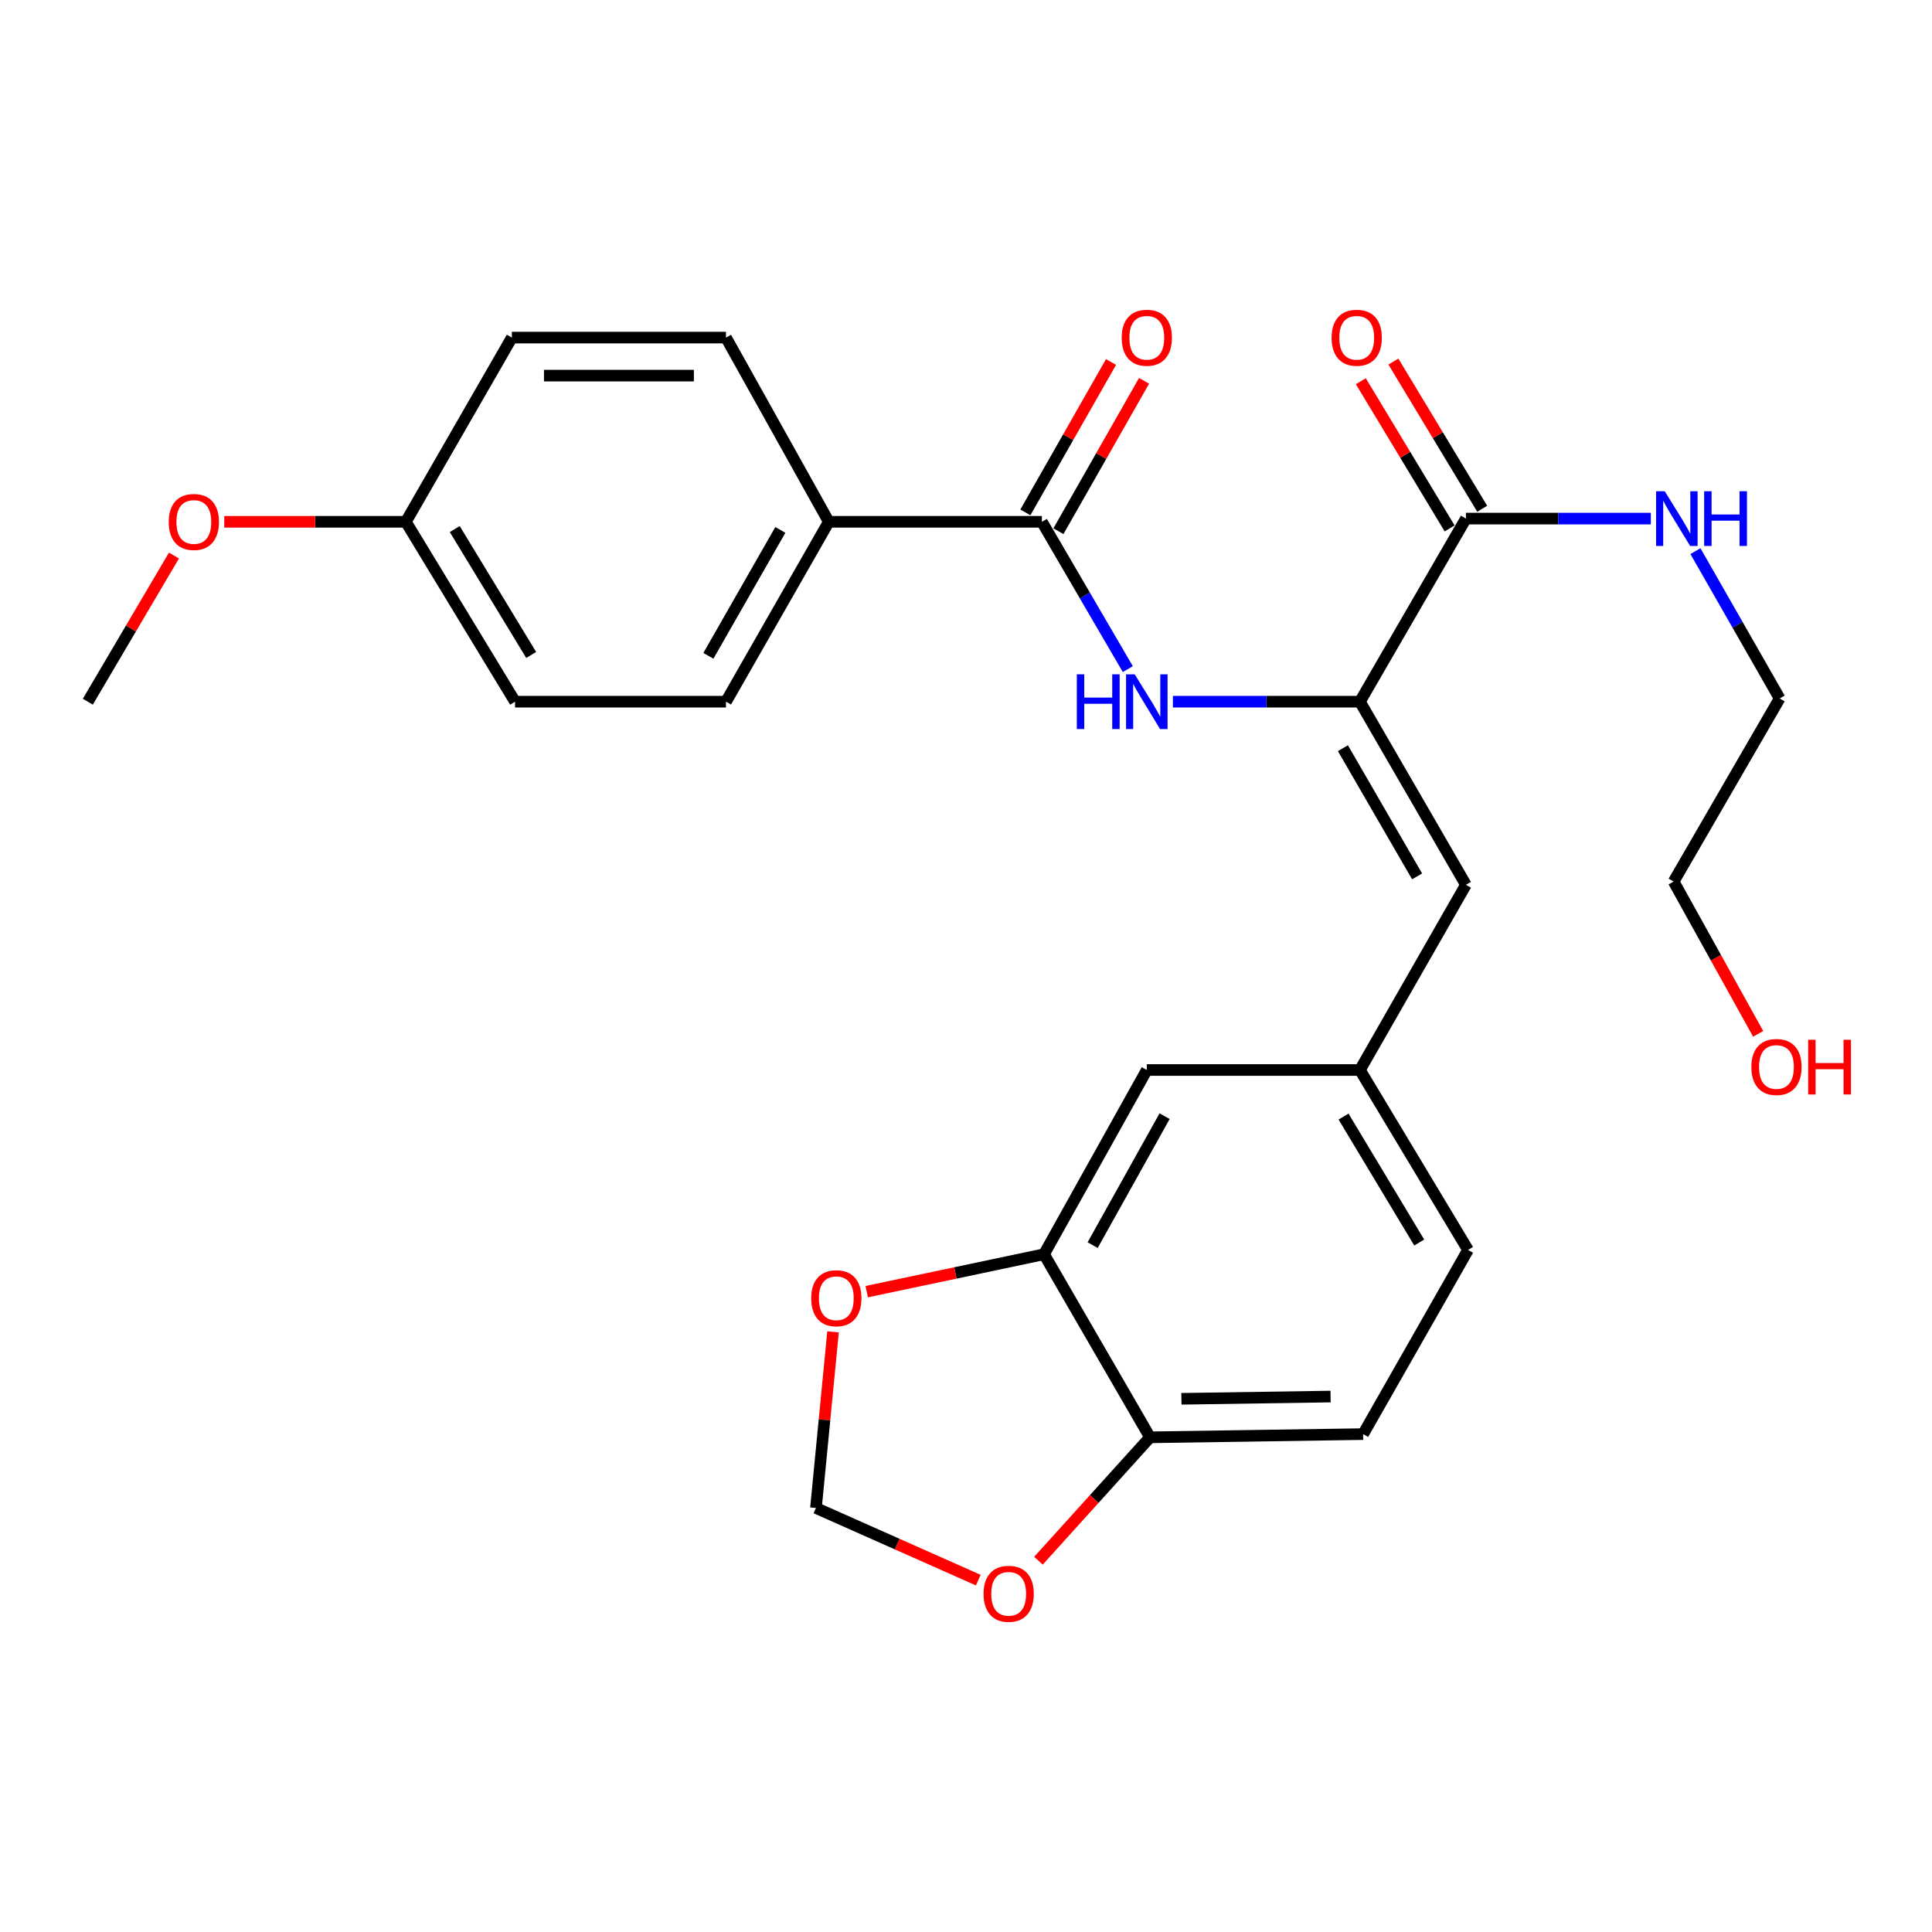 <?xml version='1.0' encoding='iso-8859-1'?>
<svg version='1.1' baseProfile='full'
              xmlns='http://www.w3.org/2000/svg'
                      xmlns:rdkit='http://www.rdkit.org/xml'
                      xmlns:xlink='http://www.w3.org/1999/xlink'
                  xml:space='preserve'
width='1000px' height='1000px' viewBox='0 0 1000 1000'>
<!-- END OF HEADER -->
<rect style='opacity:1.0;fill:#FFFFFF;stroke:none' width='1000' height='1000' x='0' y='0'> </rect>
<path class='bond-0' d='M 703.895,363.191 L 655.489,363.191' style='fill:none;fill-rule:evenodd;stroke:#000000;stroke-width:6px;stroke-linecap:butt;stroke-linejoin:miter;stroke-opacity:1' />
<path class='bond-0' d='M 655.489,363.191 L 607.084,363.191' style='fill:none;fill-rule:evenodd;stroke:#0000FF;stroke-width:6px;stroke-linecap:butt;stroke-linejoin:miter;stroke-opacity:1' />
<path class='bond-2' d='M 703.895,363.191 L 758.759,268.422' style='fill:none;fill-rule:evenodd;stroke:#000000;stroke-width:6px;stroke-linecap:butt;stroke-linejoin:miter;stroke-opacity:1' />
<path class='bond-3' d='M 703.895,363.191 L 758.759,457.971' style='fill:none;fill-rule:evenodd;stroke:#000000;stroke-width:6px;stroke-linecap:butt;stroke-linejoin:miter;stroke-opacity:1' />
<path class='bond-3' d='M 695.089,387.269 L 733.494,453.615' style='fill:none;fill-rule:evenodd;stroke:#000000;stroke-width:6px;stroke-linecap:butt;stroke-linejoin:miter;stroke-opacity:1' />
<path class='bond-1' d='M 583.755,346.336 L 561.517,308.21' style='fill:none;fill-rule:evenodd;stroke:#0000FF;stroke-width:6px;stroke-linecap:butt;stroke-linejoin:miter;stroke-opacity:1' />
<path class='bond-1' d='M 561.517,308.21 L 539.279,270.084' style='fill:none;fill-rule:evenodd;stroke:#000000;stroke-width:6px;stroke-linecap:butt;stroke-linejoin:miter;stroke-opacity:1' />
<path class='bond-5' d='M 539.279,270.084 L 428.982,270.084' style='fill:none;fill-rule:evenodd;stroke:#000000;stroke-width:6px;stroke-linecap:butt;stroke-linejoin:miter;stroke-opacity:1' />
<path class='bond-12' d='M 547.832,274.955 L 570,236.032' style='fill:none;fill-rule:evenodd;stroke:#000000;stroke-width:6px;stroke-linecap:butt;stroke-linejoin:miter;stroke-opacity:1' />
<path class='bond-12' d='M 570,236.032 L 592.169,197.11' style='fill:none;fill-rule:evenodd;stroke:#FF0000;stroke-width:6px;stroke-linecap:butt;stroke-linejoin:miter;stroke-opacity:1' />
<path class='bond-12' d='M 530.727,265.213 L 552.896,226.29' style='fill:none;fill-rule:evenodd;stroke:#000000;stroke-width:6px;stroke-linecap:butt;stroke-linejoin:miter;stroke-opacity:1' />
<path class='bond-12' d='M 552.896,226.29 L 575.065,187.368' style='fill:none;fill-rule:evenodd;stroke:#FF0000;stroke-width:6px;stroke-linecap:butt;stroke-linejoin:miter;stroke-opacity:1' />
<path class='bond-13' d='M 767.186,263.337 L 744.201,225.242' style='fill:none;fill-rule:evenodd;stroke:#000000;stroke-width:6px;stroke-linecap:butt;stroke-linejoin:miter;stroke-opacity:1' />
<path class='bond-13' d='M 744.201,225.242 L 721.216,187.146' style='fill:none;fill-rule:evenodd;stroke:#FF0000;stroke-width:6px;stroke-linecap:butt;stroke-linejoin:miter;stroke-opacity:1' />
<path class='bond-13' d='M 750.332,273.506 L 727.347,235.411' style='fill:none;fill-rule:evenodd;stroke:#000000;stroke-width:6px;stroke-linecap:butt;stroke-linejoin:miter;stroke-opacity:1' />
<path class='bond-13' d='M 727.347,235.411 L 704.362,197.315' style='fill:none;fill-rule:evenodd;stroke:#FF0000;stroke-width:6px;stroke-linecap:butt;stroke-linejoin:miter;stroke-opacity:1' />
<path class='bond-14' d='M 758.759,268.422 L 806.61,268.422' style='fill:none;fill-rule:evenodd;stroke:#000000;stroke-width:6px;stroke-linecap:butt;stroke-linejoin:miter;stroke-opacity:1' />
<path class='bond-14' d='M 806.61,268.422 L 854.461,268.422' style='fill:none;fill-rule:evenodd;stroke:#0000FF;stroke-width:6px;stroke-linecap:butt;stroke-linejoin:miter;stroke-opacity:1' />
<path class='bond-8' d='M 758.759,457.971 L 703.895,553.833' style='fill:none;fill-rule:evenodd;stroke:#000000;stroke-width:6px;stroke-linecap:butt;stroke-linejoin:miter;stroke-opacity:1' />
<path class='bond-4' d='M 540.384,649.193 L 593.586,553.833' style='fill:none;fill-rule:evenodd;stroke:#000000;stroke-width:6px;stroke-linecap:butt;stroke-linejoin:miter;stroke-opacity:1' />
<path class='bond-4' d='M 565.554,644.48 L 602.796,577.728' style='fill:none;fill-rule:evenodd;stroke:#000000;stroke-width:6px;stroke-linecap:butt;stroke-linejoin:miter;stroke-opacity:1' />
<path class='bond-7' d='M 540.384,649.193 L 494.503,658.877' style='fill:none;fill-rule:evenodd;stroke:#000000;stroke-width:6px;stroke-linecap:butt;stroke-linejoin:miter;stroke-opacity:1' />
<path class='bond-7' d='M 494.503,658.877 L 448.622,668.561' style='fill:none;fill-rule:evenodd;stroke:#FF0000;stroke-width:6px;stroke-linecap:butt;stroke-linejoin:miter;stroke-opacity:1' />
<path class='bond-27' d='M 540.384,649.193 L 595.248,743.951' style='fill:none;fill-rule:evenodd;stroke:#000000;stroke-width:6px;stroke-linecap:butt;stroke-linejoin:miter;stroke-opacity:1' />
<path class='bond-16' d='M 428.982,270.084 L 375.768,363.191' style='fill:none;fill-rule:evenodd;stroke:#000000;stroke-width:6px;stroke-linecap:butt;stroke-linejoin:miter;stroke-opacity:1' />
<path class='bond-16' d='M 403.91,274.283 L 366.66,339.457' style='fill:none;fill-rule:evenodd;stroke:#000000;stroke-width:6px;stroke-linecap:butt;stroke-linejoin:miter;stroke-opacity:1' />
<path class='bond-17' d='M 428.982,270.084 L 375.768,174.735' style='fill:none;fill-rule:evenodd;stroke:#000000;stroke-width:6px;stroke-linecap:butt;stroke-linejoin:miter;stroke-opacity:1' />
<path class='bond-6' d='M 595.248,743.951 L 705.557,742.289' style='fill:none;fill-rule:evenodd;stroke:#000000;stroke-width:6px;stroke-linecap:butt;stroke-linejoin:miter;stroke-opacity:1' />
<path class='bond-6' d='M 611.498,724.02 L 688.714,722.856' style='fill:none;fill-rule:evenodd;stroke:#000000;stroke-width:6px;stroke-linecap:butt;stroke-linejoin:miter;stroke-opacity:1' />
<path class='bond-9' d='M 595.248,743.951 L 566.375,775.884' style='fill:none;fill-rule:evenodd;stroke:#000000;stroke-width:6px;stroke-linecap:butt;stroke-linejoin:miter;stroke-opacity:1' />
<path class='bond-9' d='M 566.375,775.884 L 537.502,807.817' style='fill:none;fill-rule:evenodd;stroke:#FF0000;stroke-width:6px;stroke-linecap:butt;stroke-linejoin:miter;stroke-opacity:1' />
<path class='bond-10' d='M 431.178,689.374 L 426.755,734.952' style='fill:none;fill-rule:evenodd;stroke:#FF0000;stroke-width:6px;stroke-linecap:butt;stroke-linejoin:miter;stroke-opacity:1' />
<path class='bond-10' d='M 426.755,734.952 L 422.333,780.531' style='fill:none;fill-rule:evenodd;stroke:#000000;stroke-width:6px;stroke-linecap:butt;stroke-linejoin:miter;stroke-opacity:1' />
<path class='bond-11' d='M 703.895,553.833 L 593.586,553.833' style='fill:none;fill-rule:evenodd;stroke:#000000;stroke-width:6px;stroke-linecap:butt;stroke-linejoin:miter;stroke-opacity:1' />
<path class='bond-18' d='M 703.895,553.833 L 759.853,646.962' style='fill:none;fill-rule:evenodd;stroke:#000000;stroke-width:6px;stroke-linecap:butt;stroke-linejoin:miter;stroke-opacity:1' />
<path class='bond-18' d='M 695.416,577.941 L 734.587,643.131' style='fill:none;fill-rule:evenodd;stroke:#000000;stroke-width:6px;stroke-linecap:butt;stroke-linejoin:miter;stroke-opacity:1' />
<path class='bond-29' d='M 506.359,817.874 L 464.346,799.203' style='fill:none;fill-rule:evenodd;stroke:#FF0000;stroke-width:6px;stroke-linecap:butt;stroke-linejoin:miter;stroke-opacity:1' />
<path class='bond-29' d='M 464.346,799.203 L 422.333,780.531' style='fill:none;fill-rule:evenodd;stroke:#000000;stroke-width:6px;stroke-linecap:butt;stroke-linejoin:miter;stroke-opacity:1' />
<path class='bond-24' d='M 877.557,285.263 L 899.35,323.39' style='fill:none;fill-rule:evenodd;stroke:#0000FF;stroke-width:6px;stroke-linecap:butt;stroke-linejoin:miter;stroke-opacity:1' />
<path class='bond-24' d='M 899.35,323.39 L 921.144,361.518' style='fill:none;fill-rule:evenodd;stroke:#000000;stroke-width:6px;stroke-linecap:butt;stroke-linejoin:miter;stroke-opacity:1' />
<path class='bond-15' d='M 705.557,742.289 L 759.853,646.962' style='fill:none;fill-rule:evenodd;stroke:#000000;stroke-width:6px;stroke-linecap:butt;stroke-linejoin:miter;stroke-opacity:1' />
<path class='bond-21' d='M 375.768,363.191 L 266.597,363.191' style='fill:none;fill-rule:evenodd;stroke:#000000;stroke-width:6px;stroke-linecap:butt;stroke-linejoin:miter;stroke-opacity:1' />
<path class='bond-20' d='M 375.768,174.735 L 264.935,174.735' style='fill:none;fill-rule:evenodd;stroke:#000000;stroke-width:6px;stroke-linecap:butt;stroke-linejoin:miter;stroke-opacity:1' />
<path class='bond-20' d='M 359.143,194.42 L 281.56,194.42' style='fill:none;fill-rule:evenodd;stroke:#000000;stroke-width:6px;stroke-linecap:butt;stroke-linejoin:miter;stroke-opacity:1' />
<path class='bond-19' d='M 210.07,270.084 L 264.935,174.735' style='fill:none;fill-rule:evenodd;stroke:#000000;stroke-width:6px;stroke-linecap:butt;stroke-linejoin:miter;stroke-opacity:1' />
<path class='bond-22' d='M 210.07,270.084 L 163.072,270.084' style='fill:none;fill-rule:evenodd;stroke:#000000;stroke-width:6px;stroke-linecap:butt;stroke-linejoin:miter;stroke-opacity:1' />
<path class='bond-22' d='M 163.072,270.084 L 116.074,270.084' style='fill:none;fill-rule:evenodd;stroke:#FF0000;stroke-width:6px;stroke-linecap:butt;stroke-linejoin:miter;stroke-opacity:1' />
<path class='bond-28' d='M 210.07,270.084 L 266.597,363.191' style='fill:none;fill-rule:evenodd;stroke:#000000;stroke-width:6px;stroke-linecap:butt;stroke-linejoin:miter;stroke-opacity:1' />
<path class='bond-28' d='M 235.375,273.835 L 274.944,339.009' style='fill:none;fill-rule:evenodd;stroke:#000000;stroke-width:6px;stroke-linecap:butt;stroke-linejoin:miter;stroke-opacity:1' />
<path class='bond-26' d='M 90.038,287.546 L 67.746,325.368' style='fill:none;fill-rule:evenodd;stroke:#FF0000;stroke-width:6px;stroke-linecap:butt;stroke-linejoin:miter;stroke-opacity:1' />
<path class='bond-26' d='M 67.746,325.368 L 45.455,363.191' style='fill:none;fill-rule:evenodd;stroke:#000000;stroke-width:6px;stroke-linecap:butt;stroke-linejoin:miter;stroke-opacity:1' />
<path class='bond-23' d='M 910.022,535.121 L 888.145,495.709' style='fill:none;fill-rule:evenodd;stroke:#FF0000;stroke-width:6px;stroke-linecap:butt;stroke-linejoin:miter;stroke-opacity:1' />
<path class='bond-23' d='M 888.145,495.709 L 866.269,456.298' style='fill:none;fill-rule:evenodd;stroke:#000000;stroke-width:6px;stroke-linecap:butt;stroke-linejoin:miter;stroke-opacity:1' />
<path class='bond-25' d='M 921.144,361.518 L 866.269,456.298' style='fill:none;fill-rule:evenodd;stroke:#000000;stroke-width:6px;stroke-linecap:butt;stroke-linejoin:miter;stroke-opacity:1' />
<path  class='atom-1' d='M 557.366 349.031
L 561.206 349.031
L 561.206 361.071
L 575.686 361.071
L 575.686 349.031
L 579.526 349.031
L 579.526 377.351
L 575.686 377.351
L 575.686 364.271
L 561.206 364.271
L 561.206 377.351
L 557.366 377.351
L 557.366 349.031
' fill='#0000FF'/>
<path  class='atom-1' d='M 587.326 349.031
L 596.606 364.031
Q 597.526 365.511, 599.006 368.191
Q 600.486 370.871, 600.566 371.031
L 600.566 349.031
L 604.326 349.031
L 604.326 377.351
L 600.446 377.351
L 590.486 360.951
Q 589.326 359.031, 588.086 356.831
Q 586.886 354.631, 586.526 353.951
L 586.526 377.351
L 582.846 377.351
L 582.846 349.031
L 587.326 349.031
' fill='#0000FF'/>
<path  class='atom-8' d='M 419.875 671.965
Q 419.875 665.165, 423.235 661.365
Q 426.595 657.565, 432.875 657.565
Q 439.155 657.565, 442.515 661.365
Q 445.875 665.165, 445.875 671.965
Q 445.875 678.845, 442.475 682.765
Q 439.075 686.645, 432.875 686.645
Q 426.635 686.645, 423.235 682.765
Q 419.875 678.885, 419.875 671.965
M 432.875 683.445
Q 437.195 683.445, 439.515 680.565
Q 441.875 677.645, 441.875 671.965
Q 441.875 666.405, 439.515 663.605
Q 437.195 660.765, 432.875 660.765
Q 428.555 660.765, 426.195 663.565
Q 423.875 666.365, 423.875 671.965
Q 423.875 677.685, 426.195 680.565
Q 428.555 683.445, 432.875 683.445
' fill='#FF0000'/>
<path  class='atom-10' d='M 509.088 824.945
Q 509.088 818.145, 512.448 814.345
Q 515.808 810.545, 522.088 810.545
Q 528.368 810.545, 531.728 814.345
Q 535.088 818.145, 535.088 824.945
Q 535.088 831.825, 531.688 835.745
Q 528.288 839.625, 522.088 839.625
Q 515.848 839.625, 512.448 835.745
Q 509.088 831.865, 509.088 824.945
M 522.088 836.425
Q 526.408 836.425, 528.728 833.545
Q 531.088 830.625, 531.088 824.945
Q 531.088 819.385, 528.728 816.585
Q 526.408 813.745, 522.088 813.745
Q 517.768 813.745, 515.408 816.545
Q 513.088 819.345, 513.088 824.945
Q 513.088 830.665, 515.408 833.545
Q 517.768 836.425, 522.088 836.425
' fill='#FF0000'/>
<path  class='atom-13' d='M 580.586 174.815
Q 580.586 168.015, 583.946 164.215
Q 587.306 160.415, 593.586 160.415
Q 599.866 160.415, 603.226 164.215
Q 606.586 168.015, 606.586 174.815
Q 606.586 181.695, 603.186 185.615
Q 599.786 189.495, 593.586 189.495
Q 587.346 189.495, 583.946 185.615
Q 580.586 181.735, 580.586 174.815
M 593.586 186.295
Q 597.906 186.295, 600.226 183.415
Q 602.586 180.495, 602.586 174.815
Q 602.586 169.255, 600.226 166.455
Q 597.906 163.615, 593.586 163.615
Q 589.266 163.615, 586.906 166.415
Q 584.586 169.215, 584.586 174.815
Q 584.586 180.535, 586.906 183.415
Q 589.266 186.295, 593.586 186.295
' fill='#FF0000'/>
<path  class='atom-14' d='M 689.233 174.815
Q 689.233 168.015, 692.593 164.215
Q 695.953 160.415, 702.233 160.415
Q 708.513 160.415, 711.873 164.215
Q 715.233 168.015, 715.233 174.815
Q 715.233 181.695, 711.833 185.615
Q 708.433 189.495, 702.233 189.495
Q 695.993 189.495, 692.593 185.615
Q 689.233 181.735, 689.233 174.815
M 702.233 186.295
Q 706.553 186.295, 708.873 183.415
Q 711.233 180.495, 711.233 174.815
Q 711.233 169.255, 708.873 166.455
Q 706.553 163.615, 702.233 163.615
Q 697.913 163.615, 695.553 166.415
Q 693.233 169.215, 693.233 174.815
Q 693.233 180.535, 695.553 183.415
Q 697.913 186.295, 702.233 186.295
' fill='#FF0000'/>
<path  class='atom-15' d='M 861.671 254.262
L 870.951 269.262
Q 871.871 270.742, 873.351 273.422
Q 874.831 276.102, 874.911 276.262
L 874.911 254.262
L 878.671 254.262
L 878.671 282.582
L 874.791 282.582
L 864.831 266.182
Q 863.671 264.262, 862.431 262.062
Q 861.231 259.862, 860.871 259.182
L 860.871 282.582
L 857.191 282.582
L 857.191 254.262
L 861.671 254.262
' fill='#0000FF'/>
<path  class='atom-15' d='M 882.071 254.262
L 885.911 254.262
L 885.911 266.302
L 900.391 266.302
L 900.391 254.262
L 904.231 254.262
L 904.231 282.582
L 900.391 282.582
L 900.391 269.502
L 885.911 269.502
L 885.911 282.582
L 882.071 282.582
L 882.071 254.262
' fill='#0000FF'/>
<path  class='atom-23' d='M 87.33 270.164
Q 87.33 263.364, 90.69 259.564
Q 94.05 255.764, 100.33 255.764
Q 106.61 255.764, 109.97 259.564
Q 113.33 263.364, 113.33 270.164
Q 113.33 277.044, 109.93 280.964
Q 106.53 284.844, 100.33 284.844
Q 94.09 284.844, 90.69 280.964
Q 87.33 277.084, 87.33 270.164
M 100.33 281.644
Q 104.65 281.644, 106.97 278.764
Q 109.33 275.844, 109.33 270.164
Q 109.33 264.604, 106.97 261.804
Q 104.65 258.964, 100.33 258.964
Q 96.01 258.964, 93.65 261.764
Q 91.33 264.564, 91.33 270.164
Q 91.33 275.884, 93.65 278.764
Q 96.01 281.644, 100.33 281.644
' fill='#FF0000'/>
<path  class='atom-24' d='M 906.493 552.262
Q 906.493 545.462, 909.853 541.662
Q 913.213 537.862, 919.493 537.862
Q 925.773 537.862, 929.133 541.662
Q 932.493 545.462, 932.493 552.262
Q 932.493 559.142, 929.093 563.062
Q 925.693 566.942, 919.493 566.942
Q 913.253 566.942, 909.853 563.062
Q 906.493 559.182, 906.493 552.262
M 919.493 563.742
Q 923.813 563.742, 926.133 560.862
Q 928.493 557.942, 928.493 552.262
Q 928.493 546.702, 926.133 543.902
Q 923.813 541.062, 919.493 541.062
Q 915.173 541.062, 912.813 543.862
Q 910.493 546.662, 910.493 552.262
Q 910.493 557.982, 912.813 560.862
Q 915.173 563.742, 919.493 563.742
' fill='#FF0000'/>
<path  class='atom-24' d='M 935.893 538.182
L 939.733 538.182
L 939.733 550.222
L 954.213 550.222
L 954.213 538.182
L 958.053 538.182
L 958.053 566.502
L 954.213 566.502
L 954.213 553.422
L 939.733 553.422
L 939.733 566.502
L 935.893 566.502
L 935.893 538.182
' fill='#FF0000'/>
</svg>
